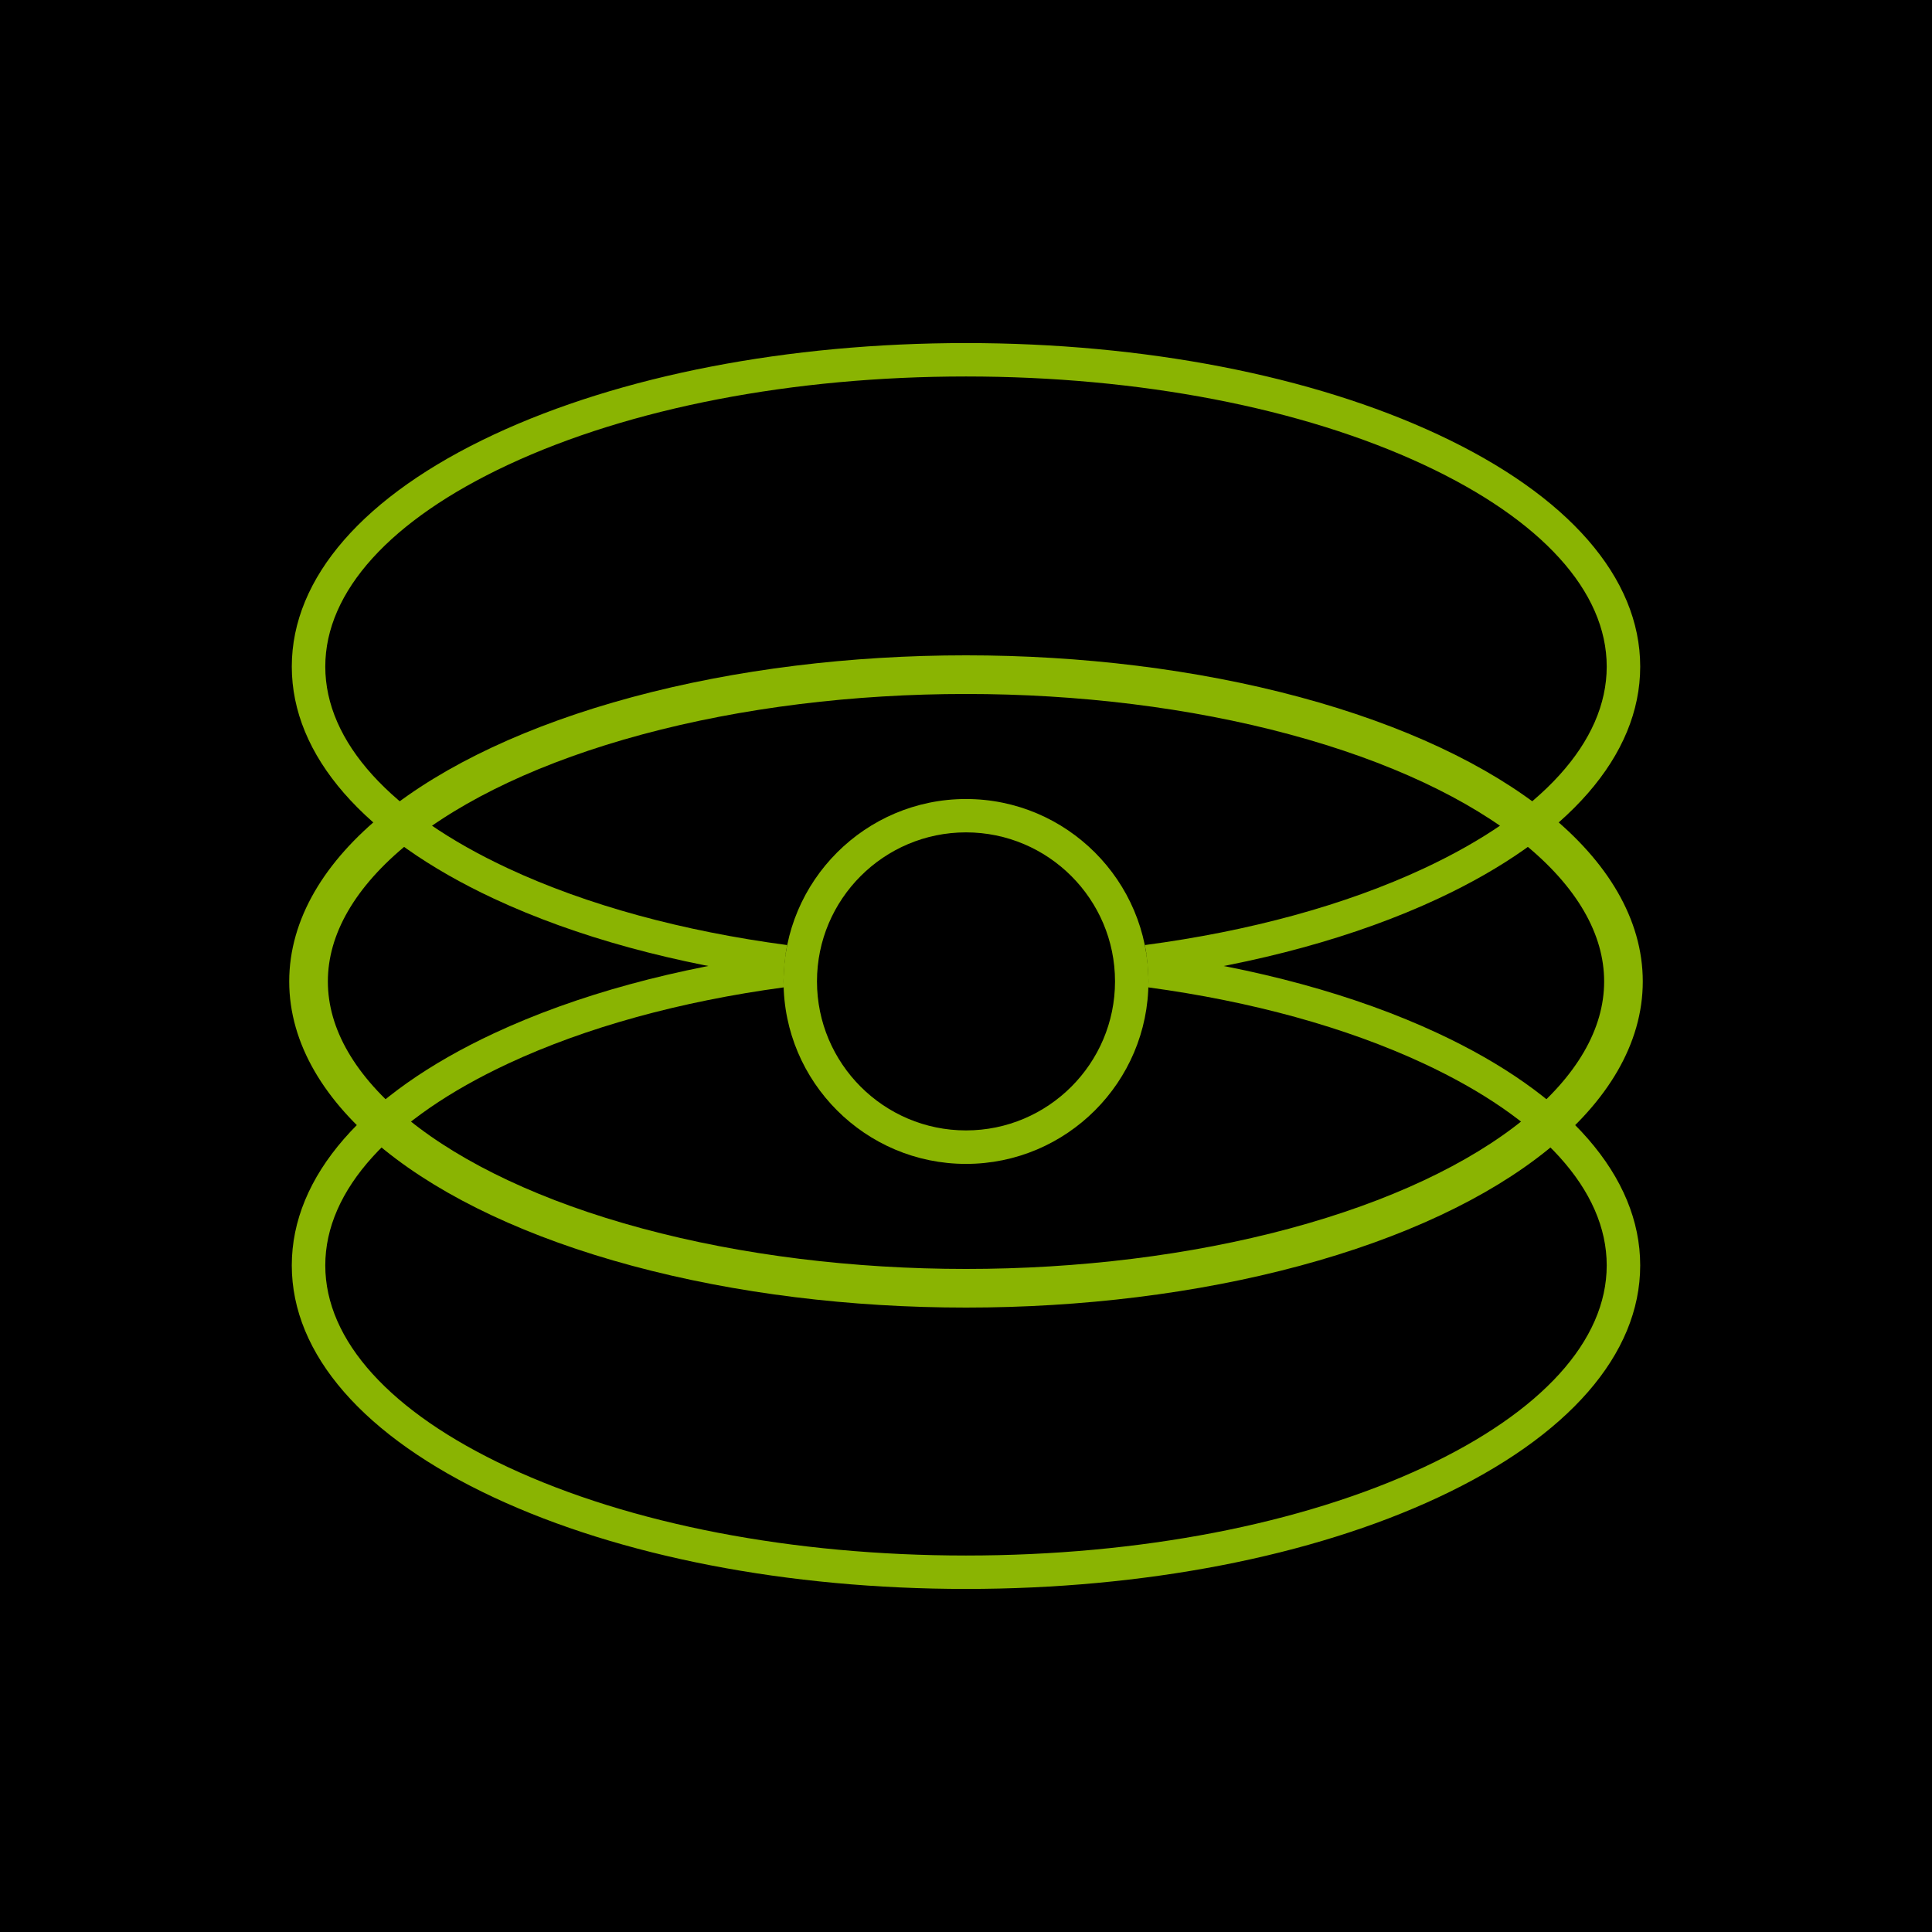 <?xml version="1.0" encoding="UTF-8"?> <svg xmlns="http://www.w3.org/2000/svg" id="Layer_1" viewBox="0 0 300 300"><defs><style> .cls-1 { fill: none; stroke: #8ab402; stroke-width: 6px; } .cls-2 { fill: #8ab402; } </style></defs><rect x="0" width="300" height="300"></rect><g><ellipse class="cls-1" cx="150" cy="152.4" rx="102.09" ry="47.64"></ellipse><path class="cls-2" d="M223.29,160.45c-12.81-5.98-28.35-10.19-45.29-12.4.22,1.42.33,2.87.33,4.34,0,.31-.01.62-.02.93,16.02,2.17,30.69,6.19,42.78,11.83,18.32,8.55,28.4,19.68,28.4,31.34s-10.09,22.79-28.4,31.34c-18.95,8.84-44.19,13.71-71.09,13.71s-52.15-4.87-71.09-13.71c-18.32-8.55-28.4-19.68-28.4-31.34s10.09-22.79,28.4-31.34c12.09-5.64,26.76-9.66,42.78-11.83-.01-.31-.02-.62-.02-.93,0-1.48.11-2.93.33-4.34-16.93,2.21-32.48,6.42-45.29,12.4-20.25,9.45-31.4,22.25-31.4,36.04s11.15,26.59,31.4,36.04c19.62,9.16,45.65,14.2,73.29,14.2s53.67-5.04,73.29-14.2c20.25-9.45,31.4-22.25,31.4-36.04s-11.15-26.59-31.4-36.04Z"></path><path class="cls-2" d="M223.29,67.47c-19.62-9.16-45.65-14.2-73.29-14.2s-53.67,5.04-73.29,14.2c-20.25,9.45-31.4,22.25-31.4,36.04s11.15,26.59,31.4,36.04c12.73,5.94,28.16,10.13,44.97,12.36.03-1.76.22-3.49.55-5.16-16.23-2.16-31.09-6.2-43.32-11.9-18.32-8.55-28.4-19.68-28.4-31.34s10.09-22.79,28.4-31.34c18.95-8.84,44.19-13.71,71.09-13.71s52.15,4.87,71.09,13.71c18.32,8.55,28.4,19.68,28.4,31.34s-10.09,22.79-28.4,31.34c-12.23,5.71-27.09,9.75-43.32,11.9.34,1.67.52,3.4.55,5.16,16.81-2.22,32.24-6.42,44.97-12.36,20.25-9.45,31.4-22.25,31.4-36.04s-11.15-26.59-31.4-36.04Z"></path><path class="cls-2" d="M150,180.73c-15.62,0-28.33-12.71-28.33-28.33s12.71-28.33,28.33-28.33,28.33,12.71,28.33,28.33-12.71,28.33-28.33,28.33ZM150,129.25c-12.76,0-23.14,10.38-23.14,23.14s10.38,23.14,23.14,23.14,23.14-10.38,23.14-23.14-10.38-23.14-23.14-23.14Z"></path></g></svg> 